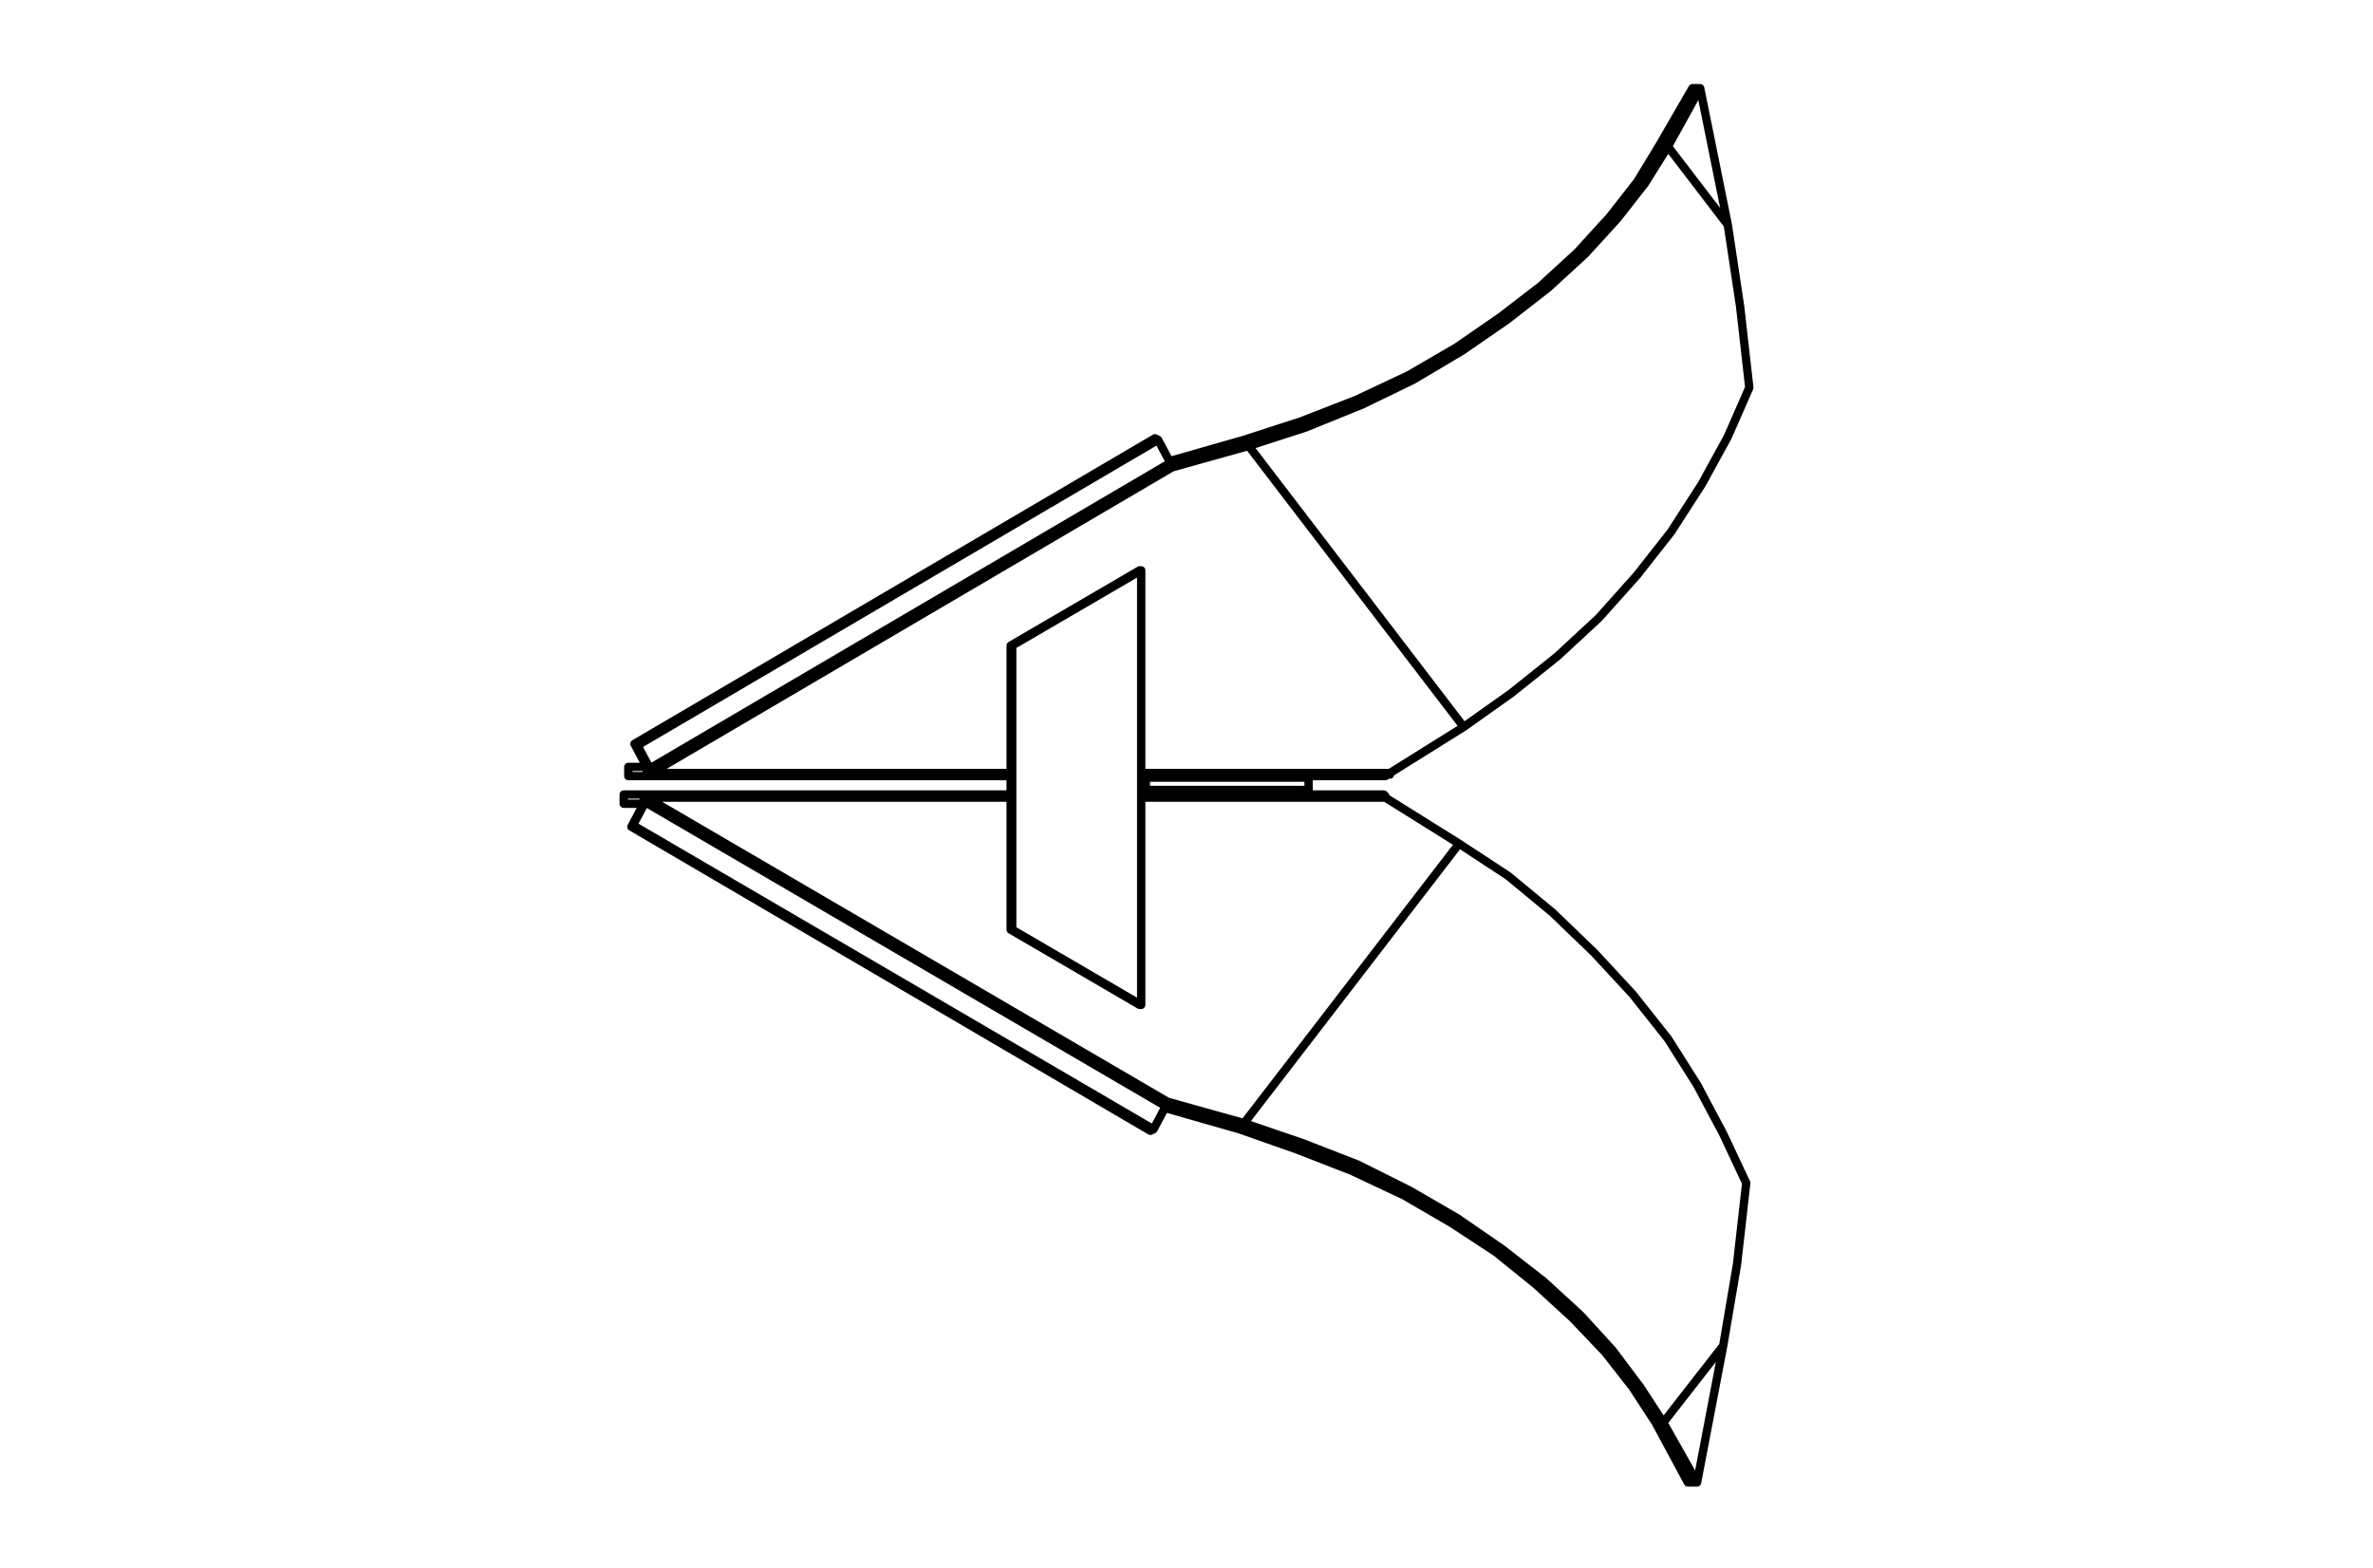 <?xml version="1.0" encoding="UTF-8"?>
<!DOCTYPE svg PUBLIC "-//W3C//DTD SVG 1.1//EN" "http://www.w3.org/Graphics/SVG/1.1/DTD/svg11.dtd">
<!-- Creator: CorelDRAW -->
<svg xmlns="http://www.w3.org/2000/svg" xml:space="preserve" width="71.12mm" height="46.99mm" version="1.1" style="shape-rendering:geometricPrecision; text-rendering:geometricPrecision; image-rendering:optimizeQuality; fill-rule:evenodd; clip-rule:evenodd"
viewBox="0 0 7112 4699"
 xmlns:xlink="http://www.w3.org/1999/xlink"
 xmlns:xodm="http://www.corel.com/coreldraw/odm/2003">
 <defs>
  <style type="text/css">
   <![CDATA[
    .str0 {stroke:black;stroke-width:25.01;stroke-linecap:round;stroke-linejoin:round;stroke-miterlimit:10}
    .fil0 {fill:none;fill-rule:nonzero}
   ]]>
  </style>
 </defs>
 <g id="Слой_x0020_1">
  <path class="fil0 str0" d="M3033.65 1934.92l0 851.43m0 -851.43l386.58 -225.51m0 1302.45l0 -1302.45m0 1302.45l-386.58 -225.51m-4.61 -851.43l386.6 -225.51m4.59 0l-4.59 0m-386.6 225.51l4.61 0m381.99 1076.94l-386.6 -225.51m0 0l4.61 0m386.58 225.51l-4.59 0m-386.6 -1076.94l0 851.43m-1118.35 -552.29l1560.17 -915.84m0 0l36.82 69.03m0 0l-1560.18 915.85m0 0l-36.81 -69.04m1601.59 -833l-1560.17 915.84m1790.29 -980.27l-230.12 64.43m874.44 777.78l-644.32 -842.21m423.4 980.27l220.92 -138.06m-915.86 -860.62l-9.21 -4.6m-1550.96 920.44l-9.2 -4.59m0 0l1560.16 -915.85m50.63 87.44l0 0 0 -4.6 -4.6 0 0 -4.61 0 -4.6m-1555.57 929.65l0 0 0 -4.59 0 -4.6 -4.61 0 0 -4.61m3051.31 -1863.92l-69.03 110.46 -82.84 105.85 -96.65 105.85 -110.46 101.26 -124.26 96.64 -133.46 92.04 -147.27 87.44 -151.88 73.65 -170.27 69.02 -170.29 55.24m-13.82 -18.41l13.82 18.41m1228.8 -897.45l-64.42 105.86 -82.84 105.85 -96.66 105.85 -110.45 101.25 -119.67 92.04 -133.45 92.05 -142.67 82.84 -156.49 73.63 -165.68 64.44 -170.29 55.23m1242.62 -879.04l27.61 0m179.49 234.72l-179.49 -234.72m243.92 722.56l-27.6 -243.92 -36.83 -243.92m-791.58 1504.94l142.67 -101.25 138.06 -110.46 124.26 -115.05 115.07 -128.86 101.24 -128.87 92.04 -142.67 78.24 -142.67 64.43 -147.27m-3295.23 1141.36l-9.19 -4.6m0 0l-36.82 -69.03m36.82 69.03l13.8 18.4m2199.89 9.22l-731.77 0m-391.19 0l-1090.73 0m13.8 -9.22l0 0 0 4.61 -4.61 0 -4.59 0 -4.6 4.61m2227.49 -9.22l0 0 0 4.61 -4.59 0 -4.61 0 -4.6 4.61m-2213.69 0l0 -27.62m0 27.62l-55.23 0m0 0l0 -27.62m55.23 0l-55.23 0m1845.5 -980.28l-225.51 64.42m1569.39 -1118.35l23 0m0 0l-96.65 174.89m73.65 -174.89l-101.26 174.89m207.1 234.72l-82.84 -409.61m-1173.58 2103.25l0 -36.82m-487.83 36.82l487.83 0m-487.83 0l0 -36.82m0 0l487.83 0m-464.82 1053.92l-1560.17 -911.25m0 0l36.81 -69.04m0 0l1560.18 911.25m0 0l-36.82 69.04m271.52 -18.41l-230.1 -64.43m0 0l-1560.17 -911.25m2213.69 0l220.9 138.06m0 0l-644.32 837.62m-1831.69 -892.84l-4.61 4.6m1564.78 906.65l-9.21 4.6m0 0l-1555.57 -911.25m46.03 -87.44l0 0 0 4.6 0 4.6 -4.61 0 0 4.6m1564.78 897.45l0 0 0 4.6 -4.6 4.6 0 4.6m1468.12 948.07l-69.04 -105.86 -82.84 -105.84 -96.64 -101.26 -110.46 -101.25 -119.66 -96.64 -133.47 -87.45 -142.67 -82.84 -156.47 -73.63 -165.68 -64.43 -170.29 -59.83m13.8 -18.41l-13.8 18.41m1270.23 879.03l-69.04 -105.86 -82.84 -110.44 -96.64 -105.86 -110.46 -101.25 -124.26 -96.65 -133.46 -92.04 -142.68 -82.84 -156.47 -78.24 -165.68 -64.43 -174.9 -59.83m1256.43 897.44l-23.01 0m-589.1 -1735.06l147.28 96.65 133.47 110.45 124.26 119.66 115.05 124.26 105.85 133.47 87.45 138.07 78.24 147.27 69.03 147.28m0 0l-27.61 243.91 -41.42 243.92m0 0l-179.49 230.12m-3051.31 -1859.32l-4.6 4.61m-36.82 69.03l36.82 -69.03m9.21 -18.41l-9.21 18.41m0 -27.62l0 27.62m9.21 -18.41l0 -4.61 -4.61 0 0 -4.6 -4.6 0m0 0l1099.94 0m405.01 0l708.74 0m9.21 9.21l0 -4.61 -4.61 -4.6 -4.6 0m-2273.52 0l0 27.62m0 -27.62l59.83 0m-59.83 27.62l59.83 0m1785.68 975.68l-225.51 -64.43m1596.99 1122.95l-27.62 0m0 0l-96.64 -179.49m124.26 179.49l-101.25 -179.49m179.49 -230.12l-78.24 409.61m-1652.21 -2052.61l0 -64.43m0 0l-13.82 0m13.82 64.43l-13.82 0m-1468.12 -73.65l1076.93 0m391.19 0l745.57 0m-2227.49 73.65l1090.73 0m391.19 0l731.77 0"/>
 </g>
</svg>
